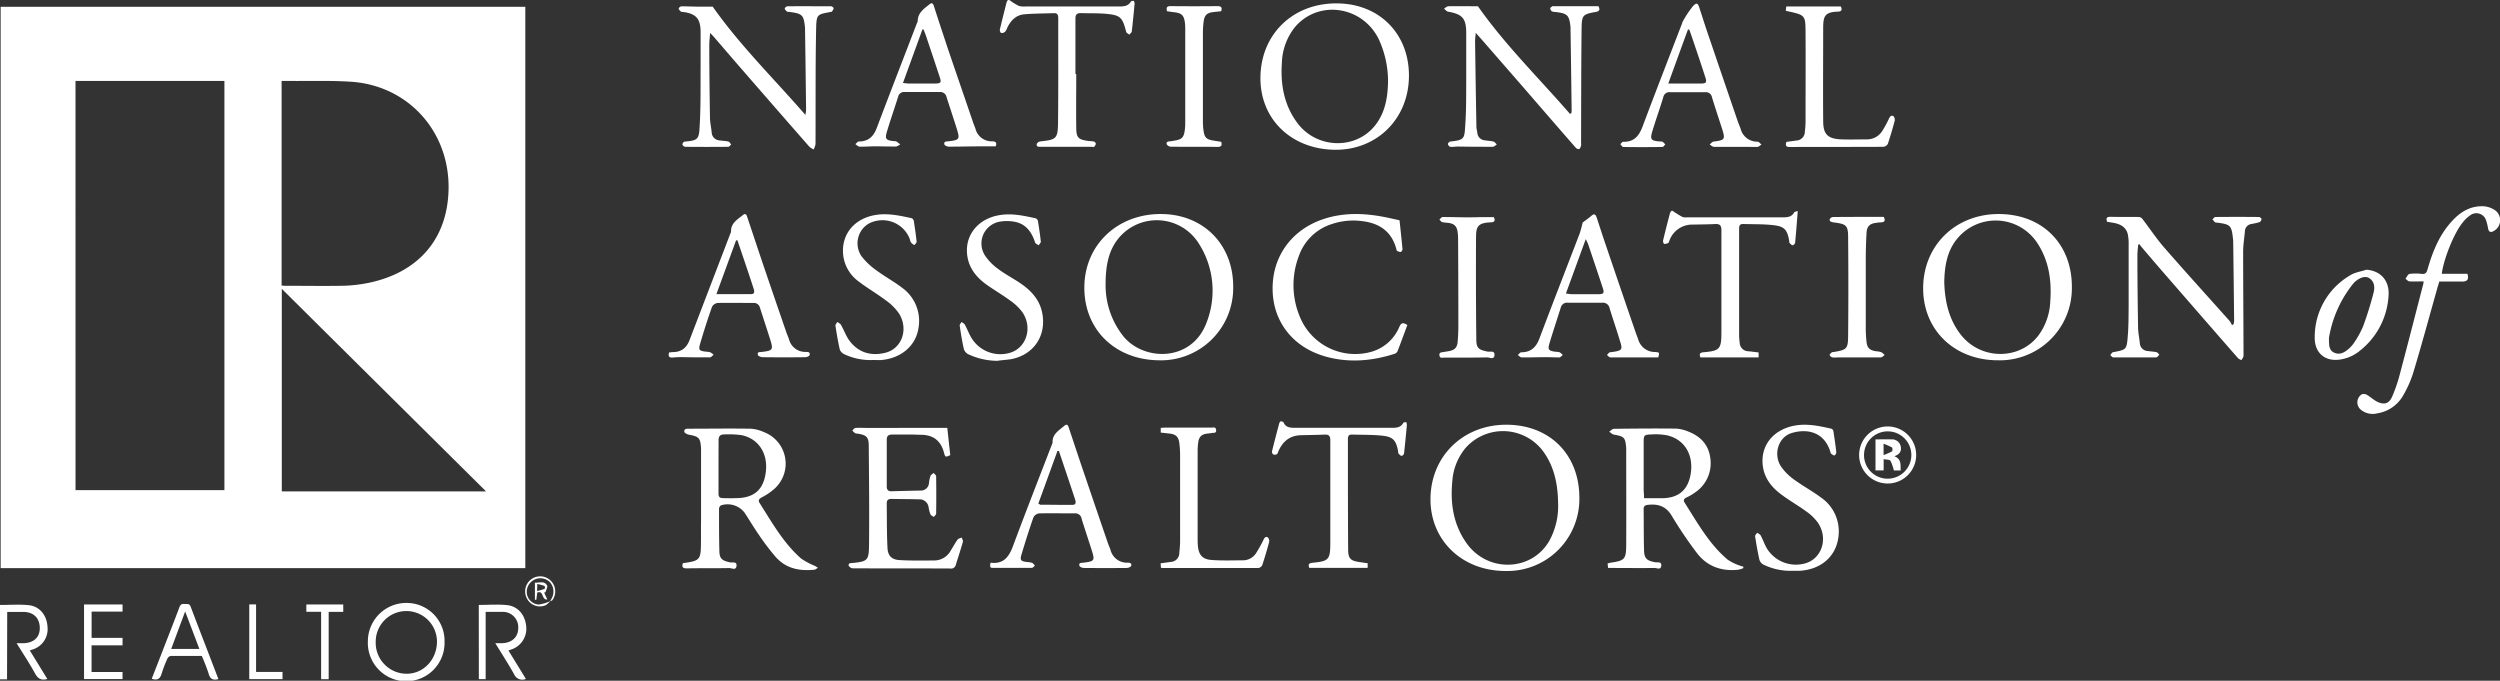 <svg xmlns="http://www.w3.org/2000/svg" viewBox="0 0 734.47 200"><rect x="0" y="0" width="734.47" height="200" fill="#333333" stroke="none"/><defs><style>.cls-1{fill:#fff;}</style></defs><g id="Layer_2" data-name="Layer 2"><g id="Layer_1-2" data-name="Layer 1"><path class="cls-1" d="M.19,2H154.33V166.92H.19Zm22,142H65.93V23.77H22.18ZM82.73,23.78V83.9c.38,0,.66.06.93.06,5.66,0,11.32.09,17,0a42.63,42.63,0,0,0,8-.94c14.68-3.19,23-13.27,23.13-27.84C131.91,38.33,119.67,25,102.89,24,97,23.63,91,23.83,85.06,23.78,84.3,23.77,83.54,23.78,82.73,23.78Zm60.06,120.58c-20.1-19.94-40-39.64-60-59.5v59.5Z"/><path class="cls-1" d="M512.16,166.92a7.34,7.34,0,0,1-1.47.46c-5,.53-9.25-1-12.28-5.07a120.27,120.27,0,0,1-7.23-10.71c-1.68-2.87-4-3.61-7-3.29-.87.09-1.31.36-1.3,1.3.06,4,0,8.06.12,12.09.06,2.37.8,3,3.19,3.47.68.15,2.07-.32,1.87,1.1-.17,1.27-1.32.58-2,.59-4,.06-8.06,0-12.09,0h-1.53c-.05-.46-.1-.86-.15-1.32.35-.09.61-.19.88-.23,4.11-.59,4.57-1,4.59-5.2.05-9.17,0-18.33,0-27.5,0-.33,0-.67,0-1-.26-3.1-.56-3.39-3.64-3.93-.48-.09-.9-.56-1.35-.86.46-.29.92-.84,1.38-.84,6.09-.08,12.17-.13,18.25-.06a11.05,11.05,0,0,1,3.75.93c3.62,1.43,5.93,4,6.35,8a10.28,10.28,0,0,1-4.38,9.74,14.11,14.11,0,0,1-2.59,1.53c-.78.36-1.07.82-.61,1.55,3.79,5.93,7.19,12.17,12.69,16.78a15,15,0,0,0,3.57,1.73,7.92,7.92,0,0,0,1,.29ZM483,146.36c1.93,0,3.78,0,5.63,0,4.6-.14,7.27-2.49,8.05-7,1-5.73-1.83-10.4-7.09-11.5a18.69,18.69,0,0,0-4.43-.23c-2.18.08-2.27.23-2.27,2.37q0,7,0,13.95C482.91,144.62,483,145.33,483,146.36Z"/><path class="cls-1" d="M200.63,165.45l1.36-.2c3.31-.54,3.82-1.08,3.92-4.47.07-2.59,0-5.19.05-7.78q0-9.57,0-19.14c0-.72,0-1.44,0-2.16-.2-3.06-.58-3.44-3.59-4-.49-.09-1.27-.49-1.32-.83-.14-1,.76-.91,1.41-.92,6,0,12.07-.1,18.1,0a11.08,11.08,0,0,1,3.88,1,9.92,9.92,0,0,1,3,16.72,18,18,0,0,1-3.67,2.47c-.81.45-1.09.89-.59,1.67,3.66,5.74,7,11.75,12.18,16.28a20.29,20.29,0,0,0,4,2.14c.32.17.63.39.94.58-.35.19-.68.52-1,.56-4.35.46-8.38-.31-11.41-3.74a69.13,69.13,0,0,1-4.78-6.27c-1.54-2.2-2.9-4.52-4.38-6.76a6.29,6.29,0,0,0-6.9-2.14,1.27,1.27,0,0,0-.59,1c0,4.17,0,8.35.1,12.52.07,2.19.85,2.75,3.13,3.23.68.14,2.07-.34,1.91,1.06s-1.4.61-2.12.62c-4.12.08-8.25,0-12.37.09C200.65,167,200.23,166.67,200.63,165.45Zm10.46-28.35h0c0,2.64,0,5.28,0,7.91,0,1,.38,1.32,1.25,1.32a49.46,49.46,0,0,0,5.31-.05c4.19-.43,6.46-2.64,7.21-6.77,1.07-5.81-1.72-10.57-7-11.67a28.35,28.35,0,0,0-5.14-.21c-1.13,0-1.63.56-1.61,1.71C211.11,131.92,211.09,134.51,211.09,137.1Z"/><path class="cls-1" d="M461.64,33.23a5.85,5.85,0,0,0,.09-.83q-.15-11.94-.33-23.88a5.46,5.46,0,0,0,0-.57c-.39-3.52-.87-4-4.38-4.42a2.87,2.87,0,0,1-1.12-.21,1.2,1.2,0,0,1-.45-.9c0-.2.4-.41.63-.59.06-.05.19,0,.29,0h13.23c.55,1,.3,1.5-.82,1.69-3.65.64-4.07.91-4.12,4.61-.14,11.27-.12,22.54-.16,33.81a3.14,3.14,0,0,1,0,.86c-.11.37-.28.88-.57,1a1.24,1.24,0,0,1-1-.41c-5.18-5.92-10.32-11.88-15.47-17.82L435.64,12c-.59-.68-1.2-1.35-2.08-2.34-.09,1.11-.21,1.84-.2,2.57q.17,12.51.39,25c0,.61.21,1.22.28,1.84a2.35,2.35,0,0,0,2.16,2.15c.85.15,1.73.16,2.56.37.38.1.67.56,1,.85-.39.24-.77.68-1.16.68-3.4,0-6.81,0-10.21-.07-.77,0-1.54.15-2.3.08-.27,0-.63-.48-.7-.79s.37-.51.58-.76c0,0,.09,0,.14,0,4.32-.46,4.11-.88,4.4-5.16s.23-8.44.26-12.66c0-4.65,0-9.31,0-14,0-4.36-1.09-5.58-5.36-6.34-.43-.07-.78-.58-1.17-.89.42-.24.84-.68,1.26-.69,3-.06,5.94,0,8.71,0,8.08,11.49,18,21.19,27.05,31.63Z"/><path class="cls-1" d="M208.63,9.67c-.1,1.4-.25,2.48-.25,3.56,0,7.05.09,14.1.2,21.15,0,1.53.36,3,.51,4.57a2.44,2.44,0,0,0,2.34,2.3c.85.13,1.73.13,2.56.34.33.09.56.57.84.87-.3.23-.59.67-.89.67q-6.33.06-12.66,0a1.07,1.07,0,0,1-.8-.68,1,1,0,0,1,.6-.84c4.35-.38,4.28-.7,4.53-5.67.28-5.46.18-10.93.22-16.4,0-3.46,0-6.91,0-10.36-.07-3.74-1.38-5.14-5.09-5.66-.24,0-.54,0-.7-.13s-.66-.59-.64-.87.51-.65.8-.66c1.63,0,3.26.08,4.89.1s3,0,4.3,0c8,11.37,17.91,21.08,27.21,31.78a8.82,8.82,0,0,0,.22-1.37q-.13-11.86-.31-23.74a3.11,3.11,0,0,0,0-.43c-.38-3.82-.76-4.2-4.59-4.69-.24,0-.54,0-.7-.12s-.68-.57-.67-.86.51-.68.8-.68c4.27-.05,8.54,0,12.8,0,.27,0,.77.38.76.57a2.11,2.11,0,0,1-.54,1c-.06.09-.27.07-.41.1-3.87.74-4.1.63-4.19,5-.23,11.27-.12,22.54-.18,33.82a5.12,5.12,0,0,1-.57,1.58,5.84,5.84,0,0,1-1.29-.87q-10.14-11.58-20.24-23.21c-2.55-2.93-5.07-5.88-7.61-8.83C209.53,10.6,209.2,10.27,208.63,9.67Z"/><path class="cls-1" d="M656.22,95.19a5.08,5.08,0,0,0,.14-.94q-.12-11.58-.27-23.16a8.4,8.4,0,0,0-.07-1c-.44-3.88-.71-4.15-4.61-4.68-.23,0-.53,0-.69-.13a5,5,0,0,1-.72-.87c.29-.23.58-.65.87-.66q6.4-.06,12.8,0c.26,0,.75.41.73.6a1.16,1.16,0,0,1-.56.91,20.57,20.57,0,0,1-2.38.54A2.23,2.23,0,0,0,659.52,68c-.18,2-.51,4-.51,6,0,10.17.09,20.34.11,30.51,0,.43-.39.86-.6,1.29a3.48,3.48,0,0,1-1-.55Q646.23,92.32,635,79.39c-1.91-2.2-3.81-4.44-5.7-6.66-.27-.32-.52-.65-.78-1l-.35.16c-.08,1.08-.24,2.16-.23,3.24,0,7,.09,14,.2,21,0,1.57.37,3.14.52,4.71a2.43,2.43,0,0,0,2.35,2.29c.85.14,1.73.15,2.56.34.32.07.56.49.83.74-.31.27-.61.78-.93.78-4.21,0-8.44,0-12.65,0-.29,0-.57-.45-.85-.68.27-.29.51-.79.82-.84,3.9-.73,4-.71,4.32-4.66.25-3,.24-6.13.26-9.2,0-5.9,0-11.8,0-17.7a13.78,13.78,0,0,0-.26-3.15c-.53-2.07-2.17-2.92-4.12-3.28-.66-.13-1.32-.21-1.94-.31-.45-1.22,0-1.5,1.13-1.47,2.73.06,5.46,0,8.19.05a1.46,1.46,0,0,1,1,.51c2.19,2.85,4.18,5.87,6.53,8.56,6.3,7.23,12.76,14.33,19.15,21.49a6.16,6.16,0,0,1,.68,1.24Z"/><path class="cls-1" d="M442.32,167.75c-12.79,0-22.11-9-22.06-21.15.05-12.56,9.6-21.87,22.36-21.82S464,133.61,464,146.27A21.17,21.17,0,0,1,442.32,167.75Zm15.43-20c-.08-5.32-1.05-10.41-4.17-14.85a14.69,14.69,0,0,0-23-1.31,17.06,17.06,0,0,0-3.91,9.86c-.63,6.54.34,12.78,4.25,18.22,6.17,8.58,18.89,8.23,24.14-.59A21.23,21.23,0,0,0,457.75,147.75Z"/><path class="cls-1" d="M608.69,84.37A21.17,21.17,0,0,1,587,105.85c-12.83,0-22-8.9-22-21.14,0-12.6,9.53-21.89,22.3-21.83S608.74,71.7,608.69,84.37ZM571.2,82.89c.17,5.61,1.33,10.93,4.88,15.46,5.81,7.4,17.13,7.53,22.73.28a18,18,0,0,0,3.53-10c.46-6.16-.37-12.08-3.87-17.33A14.62,14.62,0,0,0,575.11,70C572,73.68,571.29,78.21,571.2,82.89Z"/><path class="cls-1" d="M340.42,105.85c-12.93-.16-22-9.15-21.85-21.61s9.89-21.54,22.8-21.36c12.39.17,21.1,9.19,20.93,21.67A21.23,21.23,0,0,1,340.42,105.85ZM324.81,83.52a24.08,24.08,0,0,0,5.29,15.36c6.08,7.31,20,7.44,24.33-4a25.69,25.69,0,0,0-2.23-23.33,14.56,14.56,0,0,0-23.4-1.77C325.65,73.51,324.83,78,324.81,83.52Z"/><path class="cls-1" d="M392.17,44c-12.88-.17-22-9.06-21.87-21.29C370.44,9.94,380,.79,393,1c12.45.17,21.14,9.16,20.93,21.63S404.37,44.13,392.17,44Zm15.62-19.88A29.5,29.5,0,0,0,405,11.39C400.11,1.66,387.26-.11,380.41,8a17.65,17.65,0,0,0-3.81,10.49c-.44,6.39.66,12.45,4.58,17.68,5.72,7.63,17.23,7.88,22.9.56C406.94,33.06,407.68,28.7,407.79,24.08Z"/><path class="cls-1" d="M278.3,125.7c.3,2.74.59,5.41.88,8-1.32.66-1.5.65-1.84-.67-.91-3.58-3.2-5.29-6.85-5.3-.91,0-1.82-.06-2.73-.07-1.88,0-3.75,0-5.62,0-1.06,0-1.62.36-1.62,1.47,0,4.61,0,9.21,0,13.82,0,.93.41,1.41,1.4,1.38,2.83-.09,5.65-.15,8.48-.21a2.36,2.36,0,0,0,2.52-2.23,9.83,9.83,0,0,1,.46-2.1c.13-.35.61-.56.93-.84.25.33.72.64.72,1q.08,5.46,0,10.92c0,.34-.43.67-.66,1-.34-.24-.85-.41-1-.73a9.81,9.81,0,0,1-.55-2.08,2.68,2.68,0,0,0-2.82-2.36c-2.73-.08-5.46-.07-8.19-.12-.94,0-1.31.46-1.3,1.32.06,4.32,0,8.64.22,13,.1,2.33,1.18,3.5,3.49,3.64,3.43.21,6.88.14,10.33.12a5.49,5.49,0,0,0,4.71-2.83c.7-1.09,1.31-2.24,2.05-3.29.24-.33.81-.42,1.23-.62.13.43.45.91.35,1.26-.64,2.26-1.39,4.48-2.07,6.72a1.42,1.42,0,0,1-1.65,1.12c-9.54-.05-19.09,0-28.64-.06a1.53,1.53,0,0,1-1.18-.74c-.21-.86.57-.76,1.13-.82,4.29-.44,4.78-.72,4.83-5.07.11-9.78,0-19.57-.08-29.35,0-2.64-.74-3.19-3.34-3.59a1.71,1.71,0,0,1-.7-.14,6.55,6.55,0,0,1-.79-.79c.31-.26.61-.73.94-.74,1.24-.07,2.49,0,3.74,0Z"/><path class="cls-1" d="M196.57,103.54c.44,0,.77-.1,1.1-.1,2.52,0,4.05-1.24,4.94-3.6,4-10.46,8-20.89,12-31.33.05-.14.17-.27.16-.4-.12-2.53,1.86-3.6,3.45-4.9,1-.83,1.18.19,1.39.81,1.41,4.17,2.78,8.35,4.19,12.52q3.57,10.53,7.19,21c.24.72.56,1.42.81,2.14a4.92,4.92,0,0,0,4.89,3.71c.63,0,1.42,0,1.15.95-.09.31-.83.6-1.28.6q-6.26.08-12.51,0c-.49,0-1.29-.32-1.39-.65-.27-1,.59-.83,1.19-.9,3.19-.38,3.38-.64,2.42-3.67s-2-6.18-3-9.29A1.81,1.81,0,0,0,221.38,89c-3.5,0-7-.06-10.5,0a2.25,2.25,0,0,0-1.7,1.14q-1.91,5.42-3.51,10.92c-.5,1.73-.24,2,1.56,2.24a7.36,7.36,0,0,1,1.42.19,4,4,0,0,1,1,.75c-.37.26-.73.75-1.1.75-2.59,0-5.18,0-7.77-.06a25.4,25.4,0,0,0-3,.1C196.62,105.14,196.23,104.75,196.57,103.54Zm13.9-17.13c3.73,0,7,0,10.22,0,1,0,1-.75.76-1.45-.45-1.45-.94-2.9-1.42-4.35q-1.68-5-3.38-10l-.4,0Z"/><path class="cls-1" d="M291,165.31c3.91.51,5.47-1.8,6.65-5,3.7-9.95,7.58-19.83,11.39-29.74a1.46,1.46,0,0,0,.19-.54c-.11-2.51,1.88-3.57,3.43-4.91,1-.87,1.19.11,1.41.76,1.22,3.62,2.41,7.26,3.64,10.88q3.87,11.41,7.78,22.81c.24.68.54,1.33.77,2a4.94,4.94,0,0,0,4.87,3.74c.6,0,1.44,0,1.2.91-.08.31-.81.63-1.25.64q-6.33.06-12.66,0c-.45,0-1.19-.3-1.28-.61-.29-1,.54-.86,1.15-.94,3.29-.41,3.42-.59,2.41-3.77s-2-6.09-2.94-9.15a1.84,1.84,0,0,0-1.9-1.57c-3.5,0-7-.06-10.5,0a2.25,2.25,0,0,0-1.73,1.12c-1.28,3.65-2.44,7.34-3.55,11.05-.46,1.55-.16,1.86,1.4,2.1a10.55,10.55,0,0,1,1.7.24c.34.13.59.55.87.84-.29.23-.59.65-.89.66-3.78,0-7.57,0-11.36,0C290.66,166.94,290.87,166.26,291,165.31Zm20.09-32.83-.42,0q-2.81,7.74-5.62,15.46c.39.22.51.34.64.34,3.11,0,6.22.07,9.33.05,1.18,0,1.09-.81.82-1.63q-1.05-3.19-2.12-6.38Z"/><path class="cls-1" d="M509.87,43.14c-2.11,0-4.22,0-6.33,0-.43,0-.85-.45-1.27-.69.38-.3.74-.8,1.15-.85,3.35-.44,3.5-.62,2.48-3.86-1-3.06-2-6.09-2.94-9.16a1.82,1.82,0,0,0-1.95-1.5c-3.45,0-6.91,0-10.36,0a1.84,1.84,0,0,0-2,1.48c-1,3.33-2.2,6.63-3.21,10-.72,2.39-.42,2.75,2,3a3.15,3.15,0,0,1,1,.09,3.74,3.74,0,0,1,.8.79c-.28.26-.56.74-.84.74-3.83.05-7.67.06-11.5,0-.3,0-.58-.54-.87-.83.28-.24.56-.71.83-.7,3.17.11,4.66-1.69,5.7-4.46,3.81-10.16,7.75-20.28,11.65-30.41,0,0,0-.09,0-.14a29,29,0,0,1,3.22-4.9c1-1,1.35-.88,1.8.48.81,2.45,1.58,4.92,2.41,7.36q4.44,13.05,8.9,26.08c.25.72.58,1.42.82,2.14a5.05,5.05,0,0,0,5,3.83c.39,0,.77.55,1.15.84-.41.24-.81.68-1.23.69C514.19,43.17,512,43.14,509.87,43.14ZM496.29,8.67l-.39,0C494,13.84,492.13,19,490.12,24.54c3.54,0,6.6,0,9.66,0,1.45,0,1.7-.36,1.25-1.76q-1.5-4.64-3.07-9.25C497.42,11.9,496.85,10.29,496.29,8.67Z"/><path class="cls-1" d="M292.52,43c-1.7,0-3.37,0-5,0-2.93,0-5.85.1-8.78.08-.45,0-1.19-.32-1.28-.64-.26-.93.56-.87,1.18-.93,3.22-.35,3.41-.61,2.47-3.62s-2-6.18-3-9.28a1.89,1.89,0,0,0-2-1.58c-3.45,0-6.91,0-10.36,0a1.77,1.77,0,0,0-1.89,1.4c-1.06,3.37-2.23,6.72-3.25,10.1-.7,2.3-.38,2.68,2,2.94.24,0,.53,0,.71.07a12.31,12.31,0,0,1,1.16.89c-.44.22-.88.62-1.33.62-2.06,0-4.12-.06-6.18-.06-1.49,0-3,.14-4.46.09-.42,0-.82-.48-1.22-.74.35-.27.7-.78,1-.77,2.81,0,4.34-1.44,5.3-4,3.89-10.29,7.87-20.54,11.81-30.81a1.59,1.59,0,0,0,.21-.53c0-2.45,1.81-3.63,3.43-4.94,1-.83,1.21.16,1.42.78C275.71,6,277,9.82,278.26,13.67c2.55,7.52,5.14,15,7.71,22.54.19.54.42,1.06.61,1.61a4.89,4.89,0,0,0,4.89,3.7C292.6,41.52,292.92,42,292.52,43ZM271.34,8.65H271c-1.88,5.17-3.76,10.35-5.72,15.73.82.08,1.28.16,1.74.16,2.54,0,5.08,0,7.62,0,1.76,0,2-.29,1.42-1.95-1.25-3.81-2.53-7.62-3.8-11.42C272,10.32,271.64,9.49,271.34,8.65Z"/><path class="cls-1" d="M487.17,105c-4.68,0-9.37,0-14.07,0-.34,0-.67-.46-1-.71.3-.28.58-.76.91-.8,4.13-.49,3.69-.79,2.62-4.29-.88-2.88-1.86-5.73-2.74-8.61a2,2,0,0,0-2.16-1.66c-3.36,0-6.71,0-10.07,0a1.91,1.91,0,0,0-2.1,1.36c-1.1,3.51-2.28,7-3.33,10.53-.57,1.9-.28,2.23,1.7,2.52a5.82,5.82,0,0,1,1.28.16,3.77,3.77,0,0,1,.91.8c-.33.25-.64.69-1,.71-1.29,0-2.59-.08-3.88-.08-2.4,0-4.8.1-7.19.07-.38,0-.76-.45-1.14-.69.34-.28.68-.81,1-.81,2.87,0,4.39-1.49,5.37-4.09,3.87-10.3,7.88-20.54,11.81-30.81a32.24,32.24,0,0,0,.87-3.22c.83-.63,1.7-1.23,2.49-1.91s1.24-.74,1.65.48c.89,2.68,1.74,5.37,2.65,8q4.41,13,8.86,25.93c.21.59.44,1.16.65,1.75a5.11,5.11,0,0,0,5,3.79C487.57,103.5,487.57,103.6,487.17,105ZM460.05,86.22a13.45,13.45,0,0,0,1.63.21c2.63,0,5.27,0,7.9,0,1.57,0,1.79-.32,1.3-1.82-1.42-4.31-2.87-8.61-4.32-12.91a14.84,14.84,0,0,0-.69-1.43Z"/><path class="cls-1" d="M413.46,95.49c-.95,2.56-1.89,5.15-2.89,7.71a1.46,1.46,0,0,1-.81.73c-6.67,2.14-13.44,2.73-20.24.84-9.6-2.68-15.47-10.14-15.64-19.61-.18-9.74,5.55-17.7,15-20.82,6.6-2.17,13.23-1.66,19.86-.16l2.43.54c.29,2.8.61,5.65.87,8.51,0,.26-.31.77-.53.79a2.06,2.06,0,0,1-1.1-.35c-.12-.07-.14-.35-.19-.53-1.36-5.1-4.93-7.57-10-8.17a19.74,19.74,0,0,0-9.08.9A15,15,0,0,0,381.67,75a24.05,24.05,0,0,0,.51,18.76,17.55,17.55,0,0,0,20.46,9.66,12.63,12.63,0,0,0,8.47-7.4C411.53,95.12,411.94,94.47,413.46,95.49Z"/><path class="cls-1" d="M528.16,62c-.26,3.3-.48,6.3-.77,9.3a1.07,1.07,0,0,1-.71.76c-.28,0-.63-.36-.87-.63s-.12-.46-.16-.69c-.59-3.22-1.36-4.21-4.58-4.58-3-.35-6-.26-9-.35-1,0-1.15.61-1.14,1.43,0,2.73,0,5.47,0,8.2,0,7.73,0,15.45,0,23.17a19.28,19.28,0,0,0,.18,2.15,2.57,2.57,0,0,0,2.55,2.44c1,.09,1.91.22,3,.35V105H499.56c-.38-1-.19-1.42.92-1.51,4.75-.42,5.23-.93,5.25-5.73,0-10,0-20,0-30.08,0-1.37-.39-1.93-1.79-1.86-2.2.11-4.41.12-6.61.16a7.1,7.1,0,0,0-6.93,4.87c-.07.18-.13.44-.26.5a2.23,2.23,0,0,1-1.19.31c-.19,0-.44-.68-.36-1,.63-2.65,1.31-5.29,2-7.92.08-.32.33-.76.58-.82s.58.31.88.49c.77.46,1.53,1,2.34,1.36a2.86,2.86,0,0,0,1.14.08h28.06c1.37,0,2.7,0,3.52-1.45C527.3,62.15,527.78,62.13,528.16,62Z"/><path class="cls-1" d="M401.8,165.47v1.37H384.65c-.35-.93-.21-1.39.92-1.5,4.8-.46,5.24-.92,5.26-5.71,0-10.08,0-20.15,0-30.23,0-1.21-.34-1.78-1.63-1.72-2.34.1-4.69.13-7,.18-3.26.08-5.34,1.81-6.61,4.69-.13.31-.21.72-.46.87a1.17,1.17,0,0,1-1,.12,1,1,0,0,1-.45-.86c.68-2.79,1.41-5.56,2.15-8.33.06-.23.32-.57.49-.57a1,1,0,0,1,.81.37c.58,1.36,1.76,1.51,3,1.54,1.87,0,3.74,0,5.61,0l23,0c1.37,0,2.71,0,3.53-1.44.11-.19.57-.18.87-.25a3.37,3.37,0,0,1,.18.87c-.25,2.76-.51,5.53-.82,8.28,0,.3-.44.77-.7.78s-.63-.35-.88-.63-.12-.45-.16-.69c-.61-3.27-1.48-4.29-4.71-4.62-2.95-.3-5.94-.23-8.91-.32-.86,0-1.15.44-1.14,1.27,0,10.79,0,21.59.07,32.38,0,2.86.7,3.45,3.54,3.84Z"/><path class="cls-1" d="M316.19,21.75c0,5.23-.07,10.46,0,15.68,0,3.1.6,3.58,3.67,4a11.6,11.6,0,0,1,1.57.17.83.83,0,0,1,.51.66,1.5,1.5,0,0,1-.52.87c-.13.12-.46,0-.7,0q-7.49,0-15,0c-.63,0-1.28,0-1.14-.8.05-.32.65-.74,1-.78,4.77-.5,5.21-.78,5.26-5.6.11-10.17.05-20.34.06-30.51,0-.82-.09-1.6-1.18-1.57-2.92.09-5.85.09-8.76.33-2.41.19-3.95,1.77-5,3.86a5,5,0,0,1-.65,1.26,1.53,1.53,0,0,1-1.17.37c-.19,0-.47-.69-.4-1,.64-2.7,1.33-5.39,2-8.07.07-.27.38-.67.58-.67s.57.32.85.5a14.44,14.44,0,0,0,2.23,1.31,6,6,0,0,0,2,.14q13.59,0,27.19,0c1.4,0,2.81,0,3.67-1.45.11-.19.57-.16.87-.23a3.19,3.19,0,0,1,.2.88c-.25,2.72-.51,5.43-.83,8.14,0,.34-.48.63-.73.94-.32-.27-.83-.49-.92-.82-1.08-4.32-1.69-4.94-6.13-5.32-2.38-.2-4.79-.1-7.18-.19-1.18,0-1.6.45-1.59,1.61,0,5.42,0,10.84,0,16.26Z"/><path class="cls-1" d="M293,106a20.24,20.24,0,0,1-8.51-1.92,2.6,2.6,0,0,1-1.31-1.5c-.52-2.28-.89-4.59-1.23-6.91-.05-.33.35-.72.54-1.08.36.27.85.48,1,.85.78,1.42,1.31,3,2.22,4.31a9.93,9.93,0,0,0,10.63,4c5.1-1.22,7.21-7.39,4-12.06a15.31,15.31,0,0,0-3.61-3.43c-2.19-1.61-4.57-3-6.79-4.56-2.81-2-5-4.51-5.67-8-1.17-6.2,2.8-11.39,9.32-12.49,3.67-.63,7.15.16,10.66.92a1.1,1.1,0,0,1,.67.75c.34,2,.64,4.07.86,6.11,0,.34-.41.72-.63,1.08-.36-.27-.93-.47-1.05-.82-1-3.1-2.72-5.55-6.16-6.12a12.31,12.31,0,0,0-4.28,0,6.51,6.51,0,0,0-4.24,10A15.4,15.4,0,0,0,293.23,79c2,1.52,4.29,2.7,6.4,4.12,3.23,2.17,5.81,4.87,6.57,8.87,1.27,6.63-2.46,12.2-9.08,13.52C295.76,105.73,294.37,105.79,293,106Z"/><path class="cls-1" d="M526.78,167.69a18.22,18.22,0,0,1-8.63-1.78,2.46,2.46,0,0,1-1.24-1.4c-.53-2.33-.93-4.69-1.29-7,0-.31.42-.69.64-1,.33.26.79.45,1,.78.72,1.35,1.2,2.84,2,4.1A10,10,0,0,0,530,165.6c5.18-1.19,7.3-7.44,4-12.14a14.39,14.39,0,0,0-3.4-3.25c-2.28-1.67-4.75-3.07-7-4.73-3.05-2.2-5.35-5-5.74-8.91-.53-5.27,2.52-9.54,7.77-11.14,4.23-1.28,8.36-.41,12.48.54a1,1,0,0,1,.52.72c.33,2.08.63,4.16.86,6.26,0,.28-.42.89-.6.87a2.22,2.22,0,0,1-1-.63c-.12-.1-.12-.35-.18-.54-1.95-6.16-7.33-6.68-11.4-5.41-3.88,1.22-5.46,6.31-3,9.91a15.89,15.89,0,0,0,3.84,3.79c2.51,1.84,5.28,3.32,7.77,5.18a12.05,12.05,0,0,1,5.28,10.62c-.32,6.26-4.76,10.49-11.35,10.94C528.13,167.73,527.46,167.69,526.78,167.69Z"/><path class="cls-1" d="M256.52,105.76a17.79,17.79,0,0,1-8.5-1.71,2.5,2.5,0,0,1-1.3-1.36c-.53-2.33-.92-4.69-1.28-7-.05-.33.36-.73.55-1.1.37.27.87.47,1.07.83.92,1.61,1.53,3.45,2.66,4.88,2.67,3.41,6.35,4.36,10.45,3.32,4.78-1.22,6.78-6.84,4-11.44a15.45,15.45,0,0,0-3.9-3.92c-2.55-1.94-5.36-3.54-7.9-5.49a11.16,11.16,0,0,1-4.65-7.82c-.64-6,3.15-10.66,9.31-11.76,3.71-.66,7.25.15,10.81.91a1.15,1.15,0,0,1,.62.8c.32,2,.62,4.07.83,6.11,0,.32-.42.69-.64,1a4.28,4.28,0,0,1-1-.75,4.44,4.44,0,0,1-.38-1.08,8.61,8.61,0,0,0-12.15-4.43,6.73,6.73,0,0,0-2,9.55,20,20,0,0,0,4.45,4.19c2.38,1.77,5,3.16,7.39,5a12,12,0,0,1,4.86,12c-.83,5.21-5.18,8.81-11,9.29C258.06,105.82,257.29,105.76,256.52,105.76Z"/><path class="cls-1" d="M717.37,80.43h7.53c.48,1.6,0,2.28-1.47,2.29-2.2,0-4.41,0-6.79,0-.22.74-.46,1.49-.67,2.25-2.31,8.2-4.53,16.42-7,24.58a32.88,32.88,0,0,1-3.11,6.9,10.6,10.6,0,0,1-7.53,5,5.45,5.45,0,0,1-4.64-1,2.8,2.8,0,0,1,.21-4.63,2,2,0,0,1,1.59.25c1,.59,1.9,1.47,3,2,2,.94,3.39.49,4.27-1.49a44.41,44.41,0,0,0,2.24-6.49c2.36-8.87,4.63-17.78,6.93-26.67a6.35,6.35,0,0,0,.11-.75c-1.42,0-2.79.06-4.15,0-.41,0-.8-.51-1.2-.78.4-.5.73-1.34,1.2-1.42a14.35,14.35,0,0,1,3.59,0c1,.08,1.38-.24,1.66-1.21,1.37-4.76,3.11-9.37,6.32-13.26,2.59-3.15,5.67-5.52,10-5.41a6.77,6.77,0,0,1,3.68,1.27,3.6,3.6,0,0,1-.51,6c-.91.56-1.44.29-1.66-.71a14.25,14.25,0,0,0-.57-2.36,3,3,0,0,0-4.8-1.45,9.86,9.86,0,0,0-2.06,2C721,68.36,717.89,76.13,717.37,80.43Z"/><path class="cls-1" d="M341.07,166.79l-.1-1.3c1.08-.14,2.06-.26,3-.41a2.6,2.6,0,0,0,2.49-2.51c.1-1.15.23-2.29.24-3.44q0-12.81,0-25.61a28.13,28.13,0,0,0-.22-3.3c-.23-1.89-1-2.61-2.83-2.84l-2.64-.29v-1.4c.46,0,.88-.06,1.3-.06,4.5,0,9,0,13.52,0,.57,0,1.34-.31,1.45.66.13,1.14-.82.79-1.39.94a8.45,8.45,0,0,1-1.14.14c-1.73.22-2.48.88-2.73,2.61a20.18,20.18,0,0,0-.17,3q0,12.81,0,25.61,0,.79.06,1.59c.2,2.75,1.27,4.12,4,4.33,3.09.23,6.21.12,9.32.1a4.55,4.55,0,0,0,3.92-2.31,37.68,37.68,0,0,0,2-3.62c.31-.63.64-1.21,1.34-.79a1.53,1.53,0,0,1,.36,1.37c-.6,2.26-1.27,4.51-2,6.73a1.59,1.59,0,0,1-1.15.89c-9.4,0-18.8,0-28.2,0A2.22,2.22,0,0,1,341.07,166.79Z"/><path class="cls-1" d="M524.64,3.18c.05-.49.1-.9.15-1.29h16c.46.88.36,1.5-.85,1.53-3.86.13-4.29,1.35-4.31,4.77,0,9.11-.07,18.23,0,27.34,0,4,1.37,5.27,5.43,5.42,2.45.09,4.89,0,7.34,0a5.32,5.32,0,0,0,4.75-2.74,32.43,32.43,0,0,0,1.77-3.28c.3-.66.67-1.18,1.35-.8a1.59,1.59,0,0,1,.36,1.4c-.6,2.26-1.27,4.51-2,6.72a1.71,1.71,0,0,1-1.31.88c-9.16.06-18.32,0-27.48.06-1.32,0-1.31-.58-1-1.51,1-.13,1.93-.24,2.87-.39a2.59,2.59,0,0,0,2.53-2.64,25,25,0,0,0,.21-2.87c0-8.87.05-17.74,0-26.62C530.39,4.39,530.32,4.4,524.64,3.18Z"/><path class="cls-1" d="M438.85,63.8c.53,1,.23,1.48-.85,1.52-4.24.14-4.34,1.64-4.36,4.73q-.08,14.82.08,29.64c0,2.63.7,3.07,3.34,3.61.69.14,2.08-.41,2,1-.1,1.51-1.44.68-2.18.7-4.18.08-8.35.06-12.52.06-.58,0-1.34.31-1.47-.65s.64-.87,1.24-1l1.42-.23c1.78-.3,2.54-1,2.7-2.82.13-1.58.2-3.16.2-4.75q0-12.8-.08-25.61a16.38,16.38,0,0,0-.12-1.72c-.23-1.84-1-2.59-2.87-2.82a10.53,10.53,0,0,1-1.7-.21c-.32-.1-.54-.49-.8-.75.31-.26.62-.74.94-.74,2.21,0,4.41.07,6.62.09,1.39,0,2.78,0,4.17-.05Z"/><path class="cls-1" d="M553.4,63.72c.58,1.06.32,1.58-.86,1.61a11.27,11.27,0,0,0-1.29.13c-1.94.23-2.76,1-2.88,2.92-.15,2.58-.22,5.18-.23,7.76q0,10.29,0,20.58a35.83,35.83,0,0,0,.21,3.59c.18,1.88.89,2.58,2.79,2.88a7.18,7.18,0,0,1,1.55.27,4.35,4.35,0,0,1,1,.85c-.37.24-.74.69-1.12.69-4.22,0-8.44,0-12.66,0a7.53,7.53,0,0,1-1.57,0c-.32-.06-.78-.44-.8-.71s.42-.56.67-.83c0,0,.19,0,.28,0,4.13-.7,4.43-.86,4.47-5q.13-14.31,0-28.63c0-3.63-.53-4-4.14-4.48a3,3,0,0,1-1.18-.36.8.8,0,0,1,0-.77,1.32,1.32,0,0,1,.89-.46C543.45,63.71,548.44,63.72,553.4,63.72Z"/><path class="cls-1" d="M342.86,3.3c-.31-1.14,0-1.51,1.08-1.5q6.84.07,13.67,0c1.12,0,1.53.32,1.15,1.5-.78.09-1.58.16-2.38.26-1.75.22-2.48.87-2.74,2.6a24.3,24.3,0,0,0-.24,3.3q0,13,0,26.05a20.29,20.29,0,0,0,.2,3c.28,1.88.89,2.46,2.74,2.76.79.14,1.59.26,2.44.39.32,1.16,0,1.52-1.23,1.5-4.51-.08-9,0-13.53-.06a1.53,1.53,0,0,1-1.23-.67c-.28-.8.41-.87,1-.92s.95-.15,1.42-.23c1.95-.32,2.54-.88,2.84-2.84a17.11,17.11,0,0,0,.16-2.58q0-13.38,0-26.77A19.23,19.23,0,0,0,348.15,7c-.28-2.56-.95-3.2-3.52-3.44Z"/><path class="cls-1" d="M695.22,79.24c4.21.3,6.88,3.24,6.5,7.76a22.23,22.23,0,0,1-9.14,16.59,11.62,11.62,0,0,1-4.28,1.89c-4.9,1.12-8.41-1.54-8.26-6.57a20.94,20.94,0,0,1,10.37-18C691.82,80,693.61,79.78,695.22,79.24Zm-11,20.06c0,2.11,0,3.6,1.52,4.3s2.82.08,4-.89a8.7,8.7,0,0,0,1.76-1.88A27.43,27.43,0,0,0,694.2,96a101,101,0,0,0,3.15-10.1c.38-1.49.25-3.24-1.36-4.22-1.16-.7-2.91-.09-4.38,1.35l-.1.1A34.12,34.12,0,0,0,684.22,99.3Z"/><path class="cls-1" d="M130.6,188.59a11.27,11.27,0,1,1-22.52-.33,11.28,11.28,0,0,1,11.52-11.12A11.13,11.13,0,0,1,130.6,188.59Zm-11.15,9.35c5,0,8.93-4.18,8.93-9.5a9,9,0,1,0-18,.16A9.1,9.1,0,0,0,119.45,197.94Z"/><path class="cls-1" d="M2.07,199.58H0V177.73c2.84,0,5.67-.22,8.44.06,3.23.33,5.34,3,5.52,6.38a6.26,6.26,0,0,1-4.64,6.72l-.56.21,5.15,8.38c-1.77.49-2.74-.06-3.58-1.56-1.63-3-3.51-5.81-5.45-8.95.79,0,1.37,0,2,0,3-.07,4.8-1.74,4.81-4.39,0-2.93-1.72-4.72-4.72-4.81-1.57,0-3.14,0-4.85,0Z"/><path class="cls-1" d="M140.66,177.72c2.83,0,5.57-.22,8.27.05,3.3.34,5.41,2.94,5.68,6.42a6.42,6.42,0,0,1-4.7,6.71,4.23,4.23,0,0,0-.52.23l5.11,8.33a2.62,2.62,0,0,1-3.48-1.41c-1.67-3-3.55-5.88-5.51-9.09.84,0,1.43,0,2,0,2.87-.09,4.69-1.76,4.74-4.34a4.51,4.51,0,0,0-4.68-4.86c-1.58,0-3.16,0-4.89,0v19.76h-2Z"/><path class="cls-1" d="M64.16,199.51c-1.59.42-2.45,0-2.88-1.65a53.42,53.42,0,0,0-2-5.15c-3,0-6.07,0-9.08,0a1.36,1.36,0,0,0-1,.74,36.32,36.32,0,0,0-1.7,4.42c-.44,1.54-1.25,2.12-2.92,1.54q1.74-4.45,3.47-8.92c1.55-4,3.13-8,4.64-12.05.28-.75.66-1.09,1.46-1s1.47-.27,1.87.81c2.64,7,5.35,13.92,8,20.88A1.35,1.35,0,0,1,64.16,199.51ZM50.3,190.64h8.27c-1.39-3.67-2.73-7.22-4.17-11Z"/><path class="cls-1" d="M24.69,177.59H36v2.1H26.91v7.7H36v2.21H26.9v7.83H36v2.08H24.69Z"/><path class="cls-1" d="M554.53,125.29a8.38,8.38,0,1,1,.08,16.76,8.38,8.38,0,1,1-.08-16.76Zm0,15.34a6.95,6.95,0,1,0-6.9-6.95A6.91,6.91,0,0,0,554.56,140.63Z"/><path class="cls-1" d="M100.85,179.75H96.56v19.79H94.34v-19.8H90v-2.15h10.84Z"/><path class="cls-1" d="M73.23,177.56h2v19.85H83v2.12H73.23Z"/><path class="cls-1" d="M161.63,176.61a5.58,5.58,0,0,1-1.27,1.17A4.27,4.27,0,0,1,154.9,176a4.42,4.42,0,1,1,7.41.29c-.15.19-.47.25-.71.37l.47-.85a4.13,4.13,0,0,0-.55-4.81,4,4,0,0,0-6.74,3.35,3.76,3.76,0,0,0,3.51,3.26A12.67,12.67,0,0,0,161.63,176.61Z"/><path class="cls-1" d="M551,129.09c1.58,0,3.11-.06,4.63,0a2.6,2.6,0,0,1,2.77,2c.3,1.43-.28,2.43-1.88,2.94,2.16.82,1.8,2.55,1.87,4.19h-2a12.35,12.35,0,0,0-1-2.85c-.26-.38-1.21-.31-2-.48v3.31H551Zm2.37,1.27v3.33a18.09,18.09,0,0,0,2.49-1.09,1.27,1.27,0,0,0,0-1.14A21.11,21.11,0,0,0,553.38,130.36Z"/><path class="cls-1" d="M159.86,174.1l.93,2c-1.73.29-1-2.79-2.95-2l-.28,2.11-.41,0v-5.05c1.21.15,2.73-.65,3.57.82.25.45-.28,1.35-.46,2Zm-2.07-.46A19.87,19.87,0,0,0,160,173a1.19,1.19,0,0,0,0-.85,21.14,21.14,0,0,0-2.15-.59Z"/></g></g></svg>